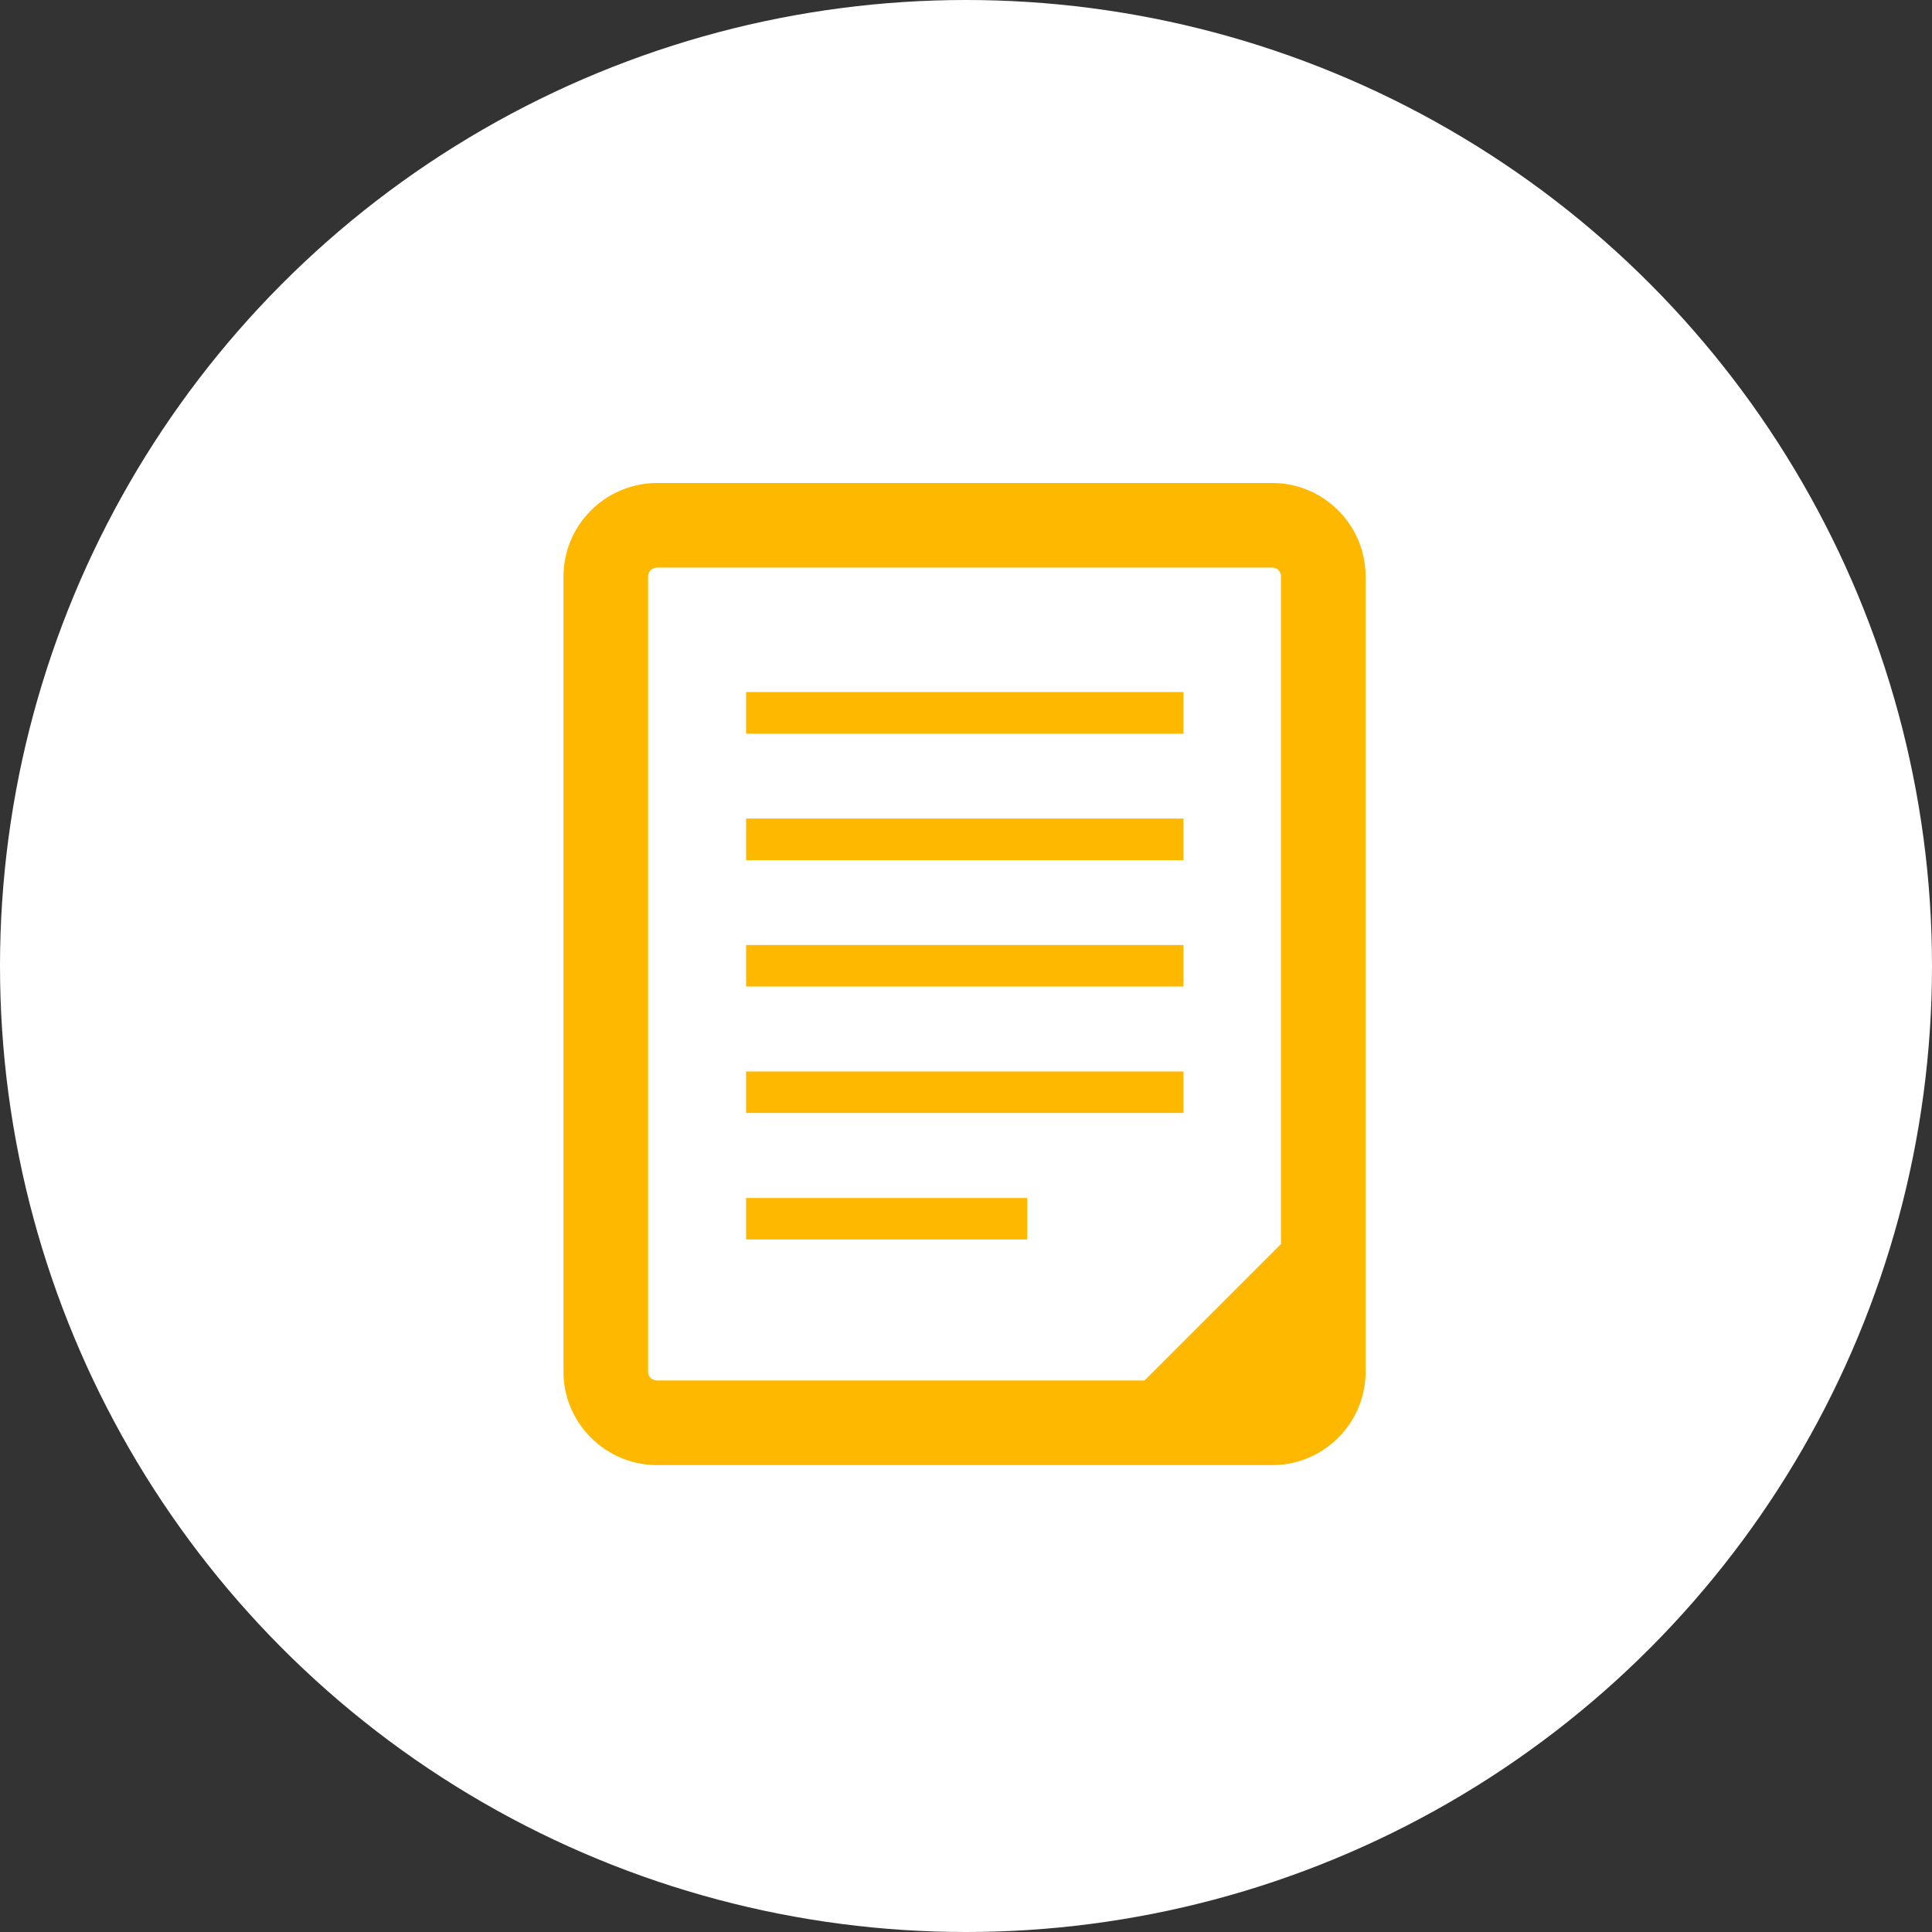 <svg width="120" height="120" fill="none" xmlns="http://www.w3.org/2000/svg"><rect width="100%" height="100%" fill="#333333" stroke="none"/><circle cx="60" cy="60" r="60" fill="#fff"/><path d="M79.02 30H40.827C37.614 30 35 32.606 35 35.81V85.2c0 3.198 2.615 5.8 5.828 5.8H79.02c3.198 0 5.8-2.602 5.8-5.8V35.81c0-3.204-2.602-5.81-5.8-5.81Zm-7.934 55.745H40.828c-.33 0-.573-.233-.573-.545V35.81c0-.312.243-.555.573-.555h38.191a.54.54 0 0 1 .545.554v41.458l-5.115 5.114-3.363 3.364Z" fill="#FFB800"/><path d="M57.765 58.697H46.341v2.577h27.165v-2.577H57.765ZM46.341 50.84v2.586h27.165V50.84H46.341Zm0-7.856v2.588h27.165v-2.588H46.341ZM57.94 66.552H46.341v2.576h27.165v-2.576H57.941Zm-11.599 7.857v2.576h17.462v-2.576H46.34Z" fill="#FFB800"/></svg>